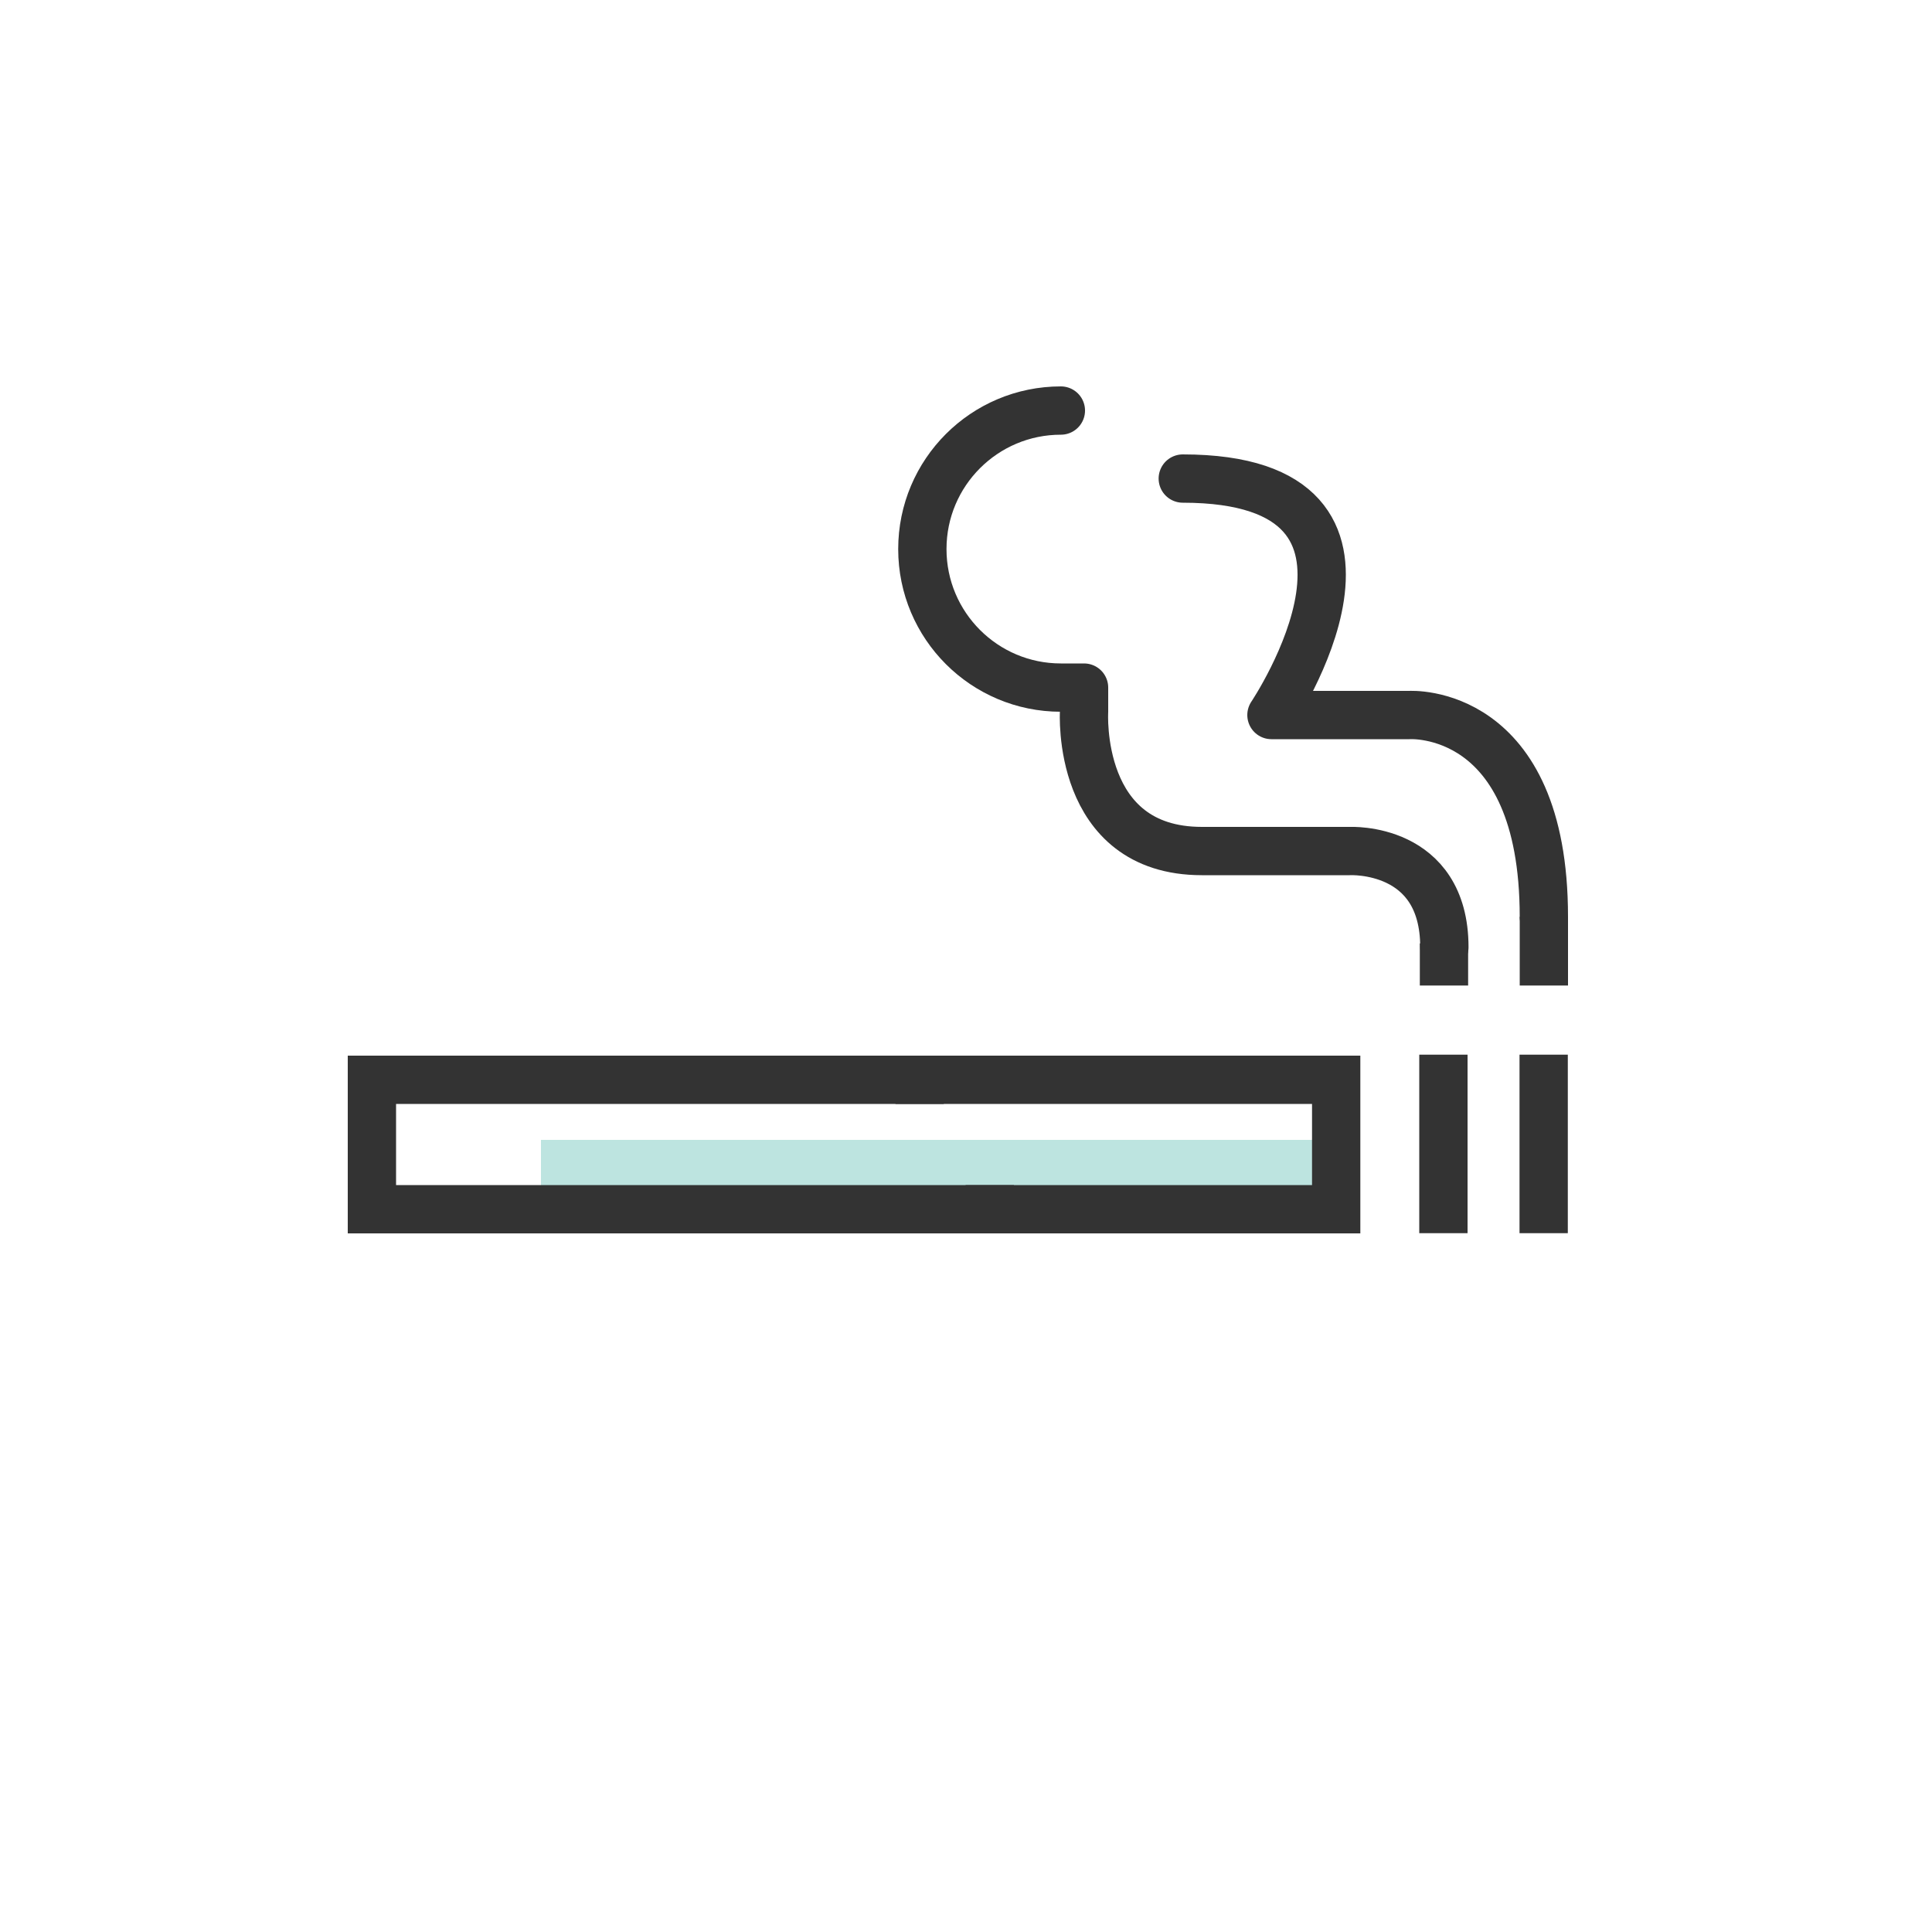 <svg width="180" height="180" viewBox="0 0 180 180" fill="none" xmlns="http://www.w3.org/2000/svg">
<g clip-path="url(#clip0_609_21939)">
<rect x="50.4" y="106.2" width="73.8" height="7.2" fill="#BDE4E0"/>
<path d="M98.839 38.25C91.711 38.25 85.933 44.028 85.933 51.156C85.933 58.284 91.711 64.062 98.839 64.062H100.999V66.294C100.999 66.294 100.207 79.29 111.979 79.29H125.749C125.749 79.29 134.569 78.822 134.569 88.254" stroke="#333333" stroke-width="4.5" stroke-linecap="round" stroke-linejoin="round"/>
<path d="M143.838 85.41C143.838 65.808 131.31 66.618 131.31 66.618H118.458C118.458 66.618 133.272 44.586 110.196 44.586" stroke="#333333" stroke-width="4.5" stroke-linecap="round" stroke-linejoin="round"/>
<path d="M134.532 87.894V91.818" stroke="#333333" stroke-width="4.5" stroke-linejoin="round"/>
<path d="M143.839 91.818V85.41" stroke="#333333" stroke-width="4.5" stroke-linejoin="round"/>
<path d="M94.464 112.662H34.65V100.602H87.93" stroke="#333333" stroke-width="4.5" stroke-miterlimit="10"/>
<path d="M83.431 100.602H124.489V112.662H89.965" stroke="#333333" stroke-width="4.5" stroke-miterlimit="10"/>
<path d="M134.479 100.512V112.644" stroke="#333333" stroke-width="4.5" stroke-linecap="square" stroke-linejoin="round"/>
<path d="M143.82 100.512V112.644" stroke="#333333" stroke-width="4.5" stroke-linecap="square" stroke-linejoin="round"/>
</g>
<defs>
<clipPath id="clip0_609_21939">
<rect width="113.688" height="109.368" fill="white" transform="translate(32.4 36)"/>
</clipPath>
</defs>
</svg>
